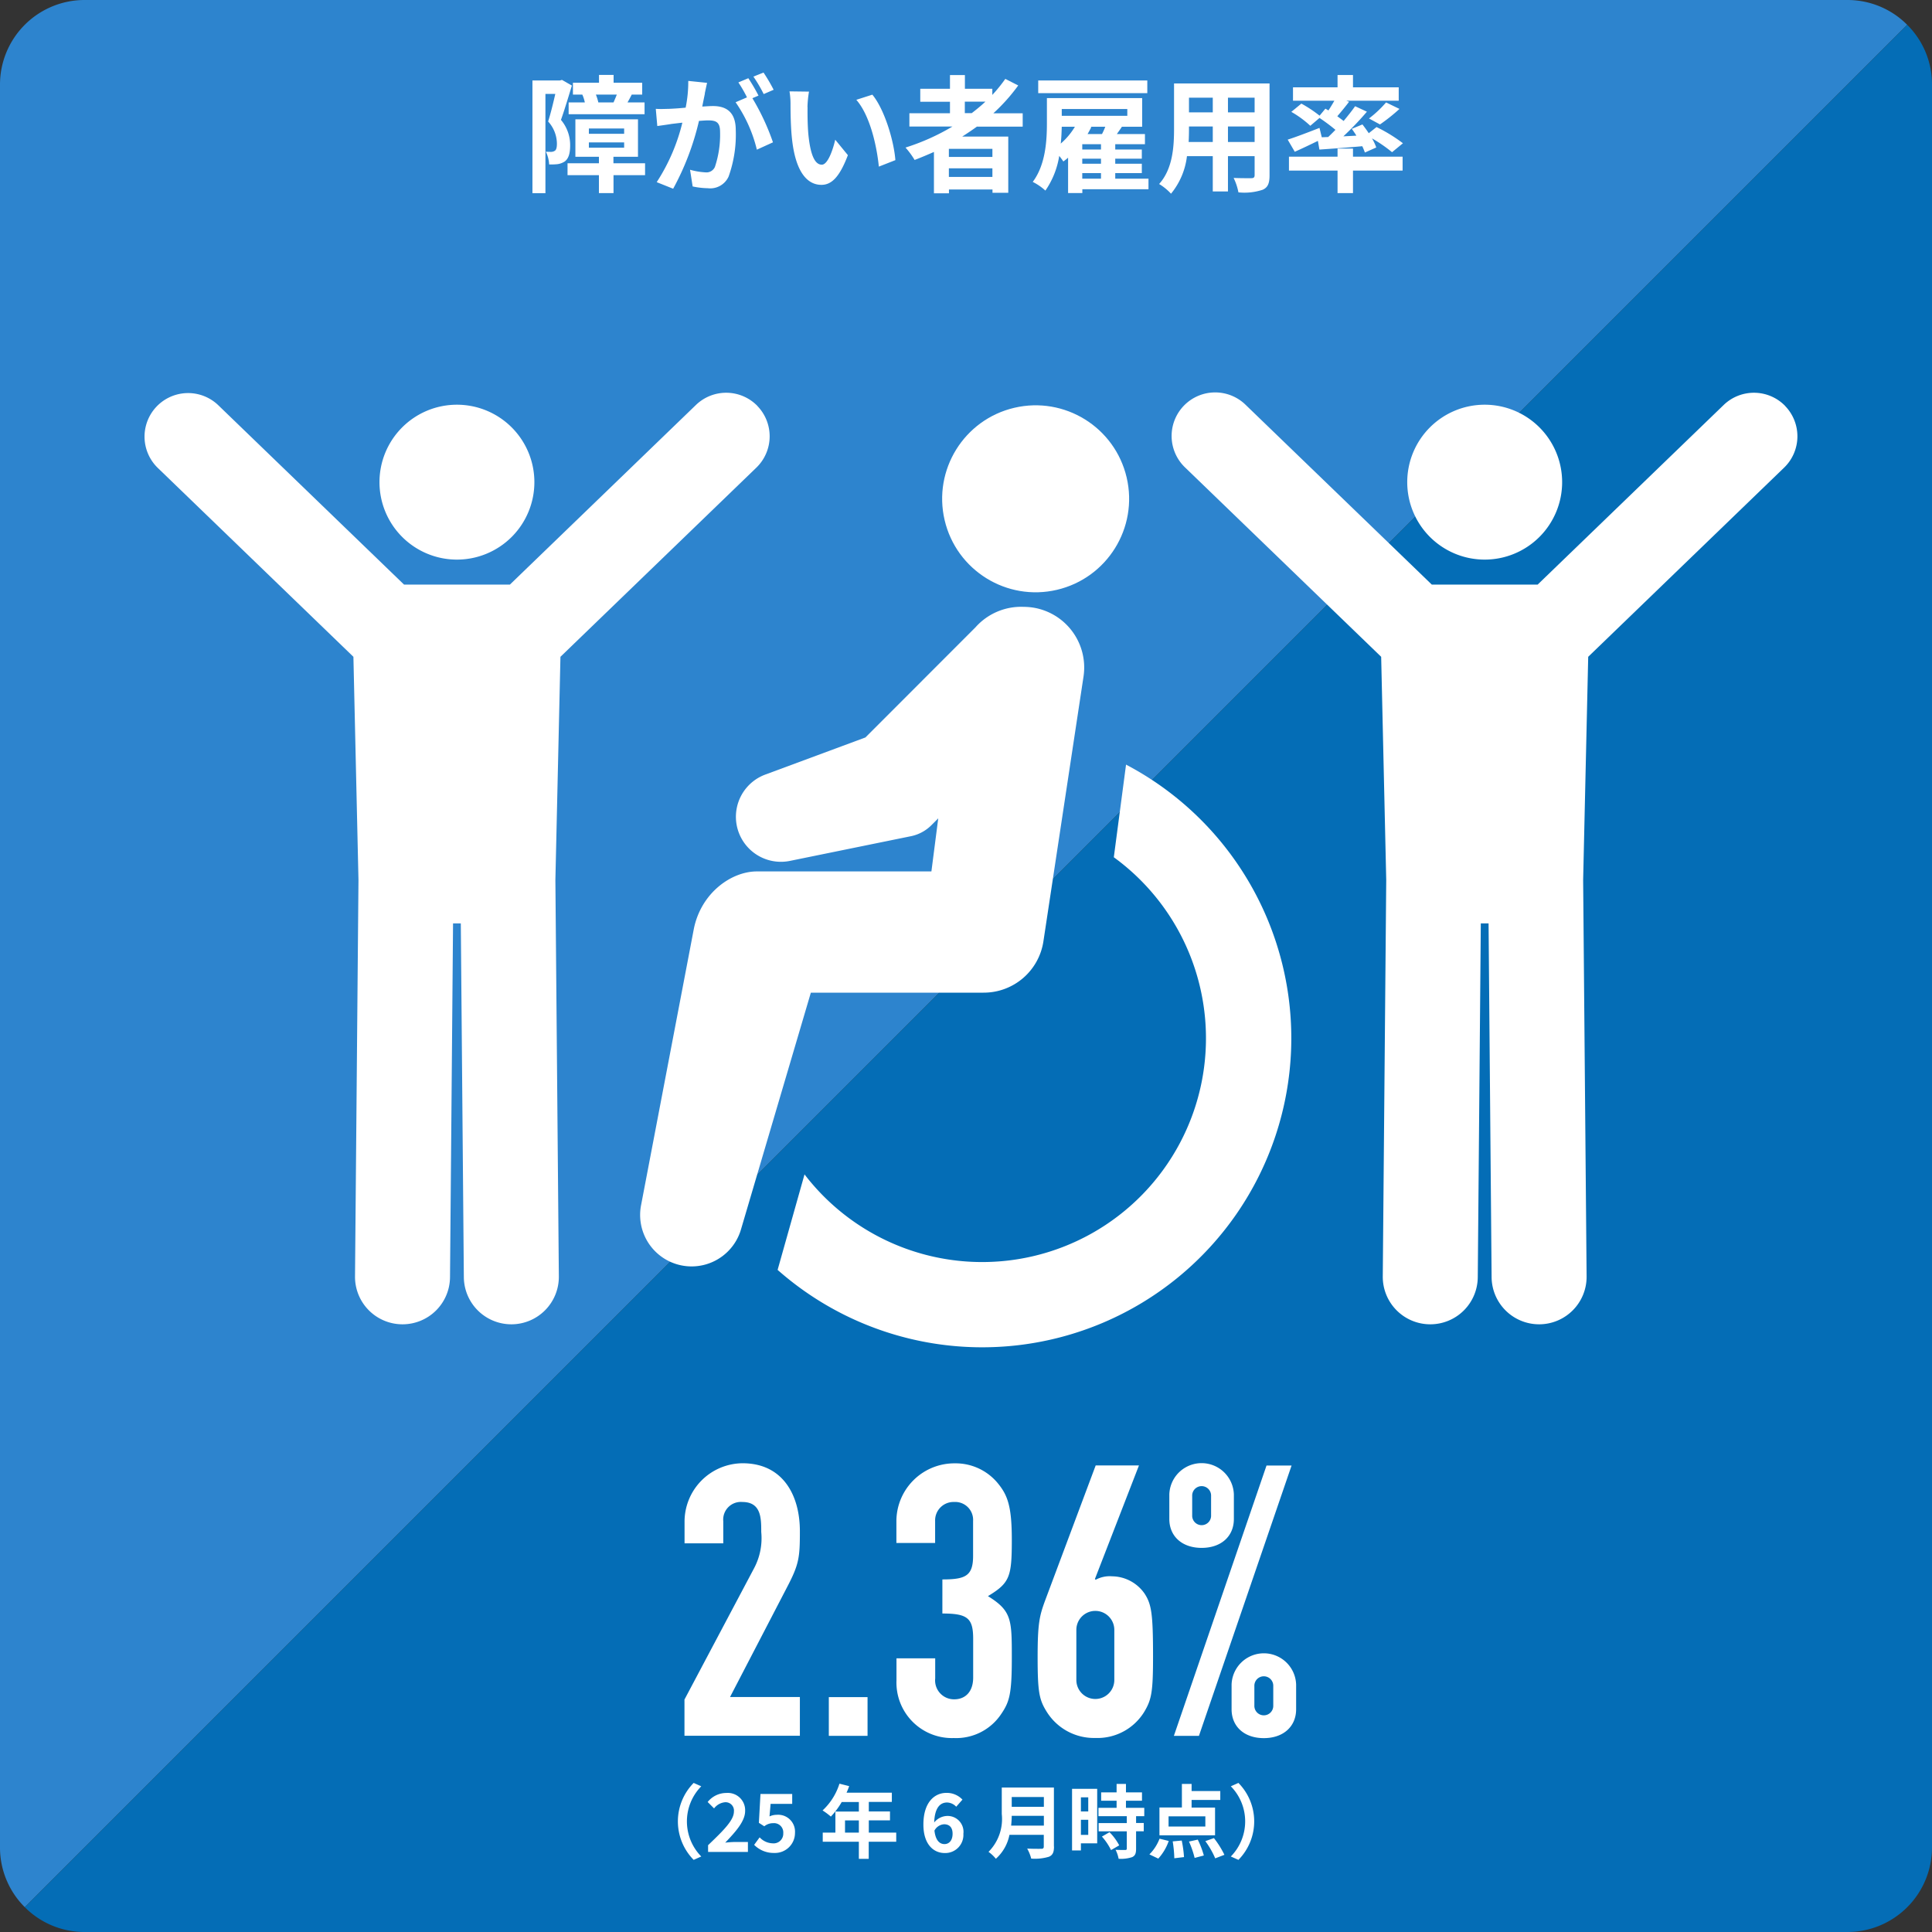 <svg id="_202509_syougai" data-name="202509_syougai" xmlns="http://www.w3.org/2000/svg" width="229" height="229" viewBox="0 0 229 229">
  <rect x="0" y="0" width="229" height="229" fill="#333333" stroke="none"/>
  <g id="_レイヤー_1">
    <path id="パス_1224" data-name="パス 1224" d="M219,0H10A10.029,10.029,0,0,0,0,10V219a9.972,9.972,0,0,0,2.94,7.06L226.06,2.94A9.972,9.972,0,0,0,219,0Z" fill="#2d84ce"/>
    <path id="パス_1225" data-name="パス 1225" d="M2.94,226.06A9.972,9.972,0,0,0,10,229H219a10.029,10.029,0,0,0,10-10V10a9.93,9.93,0,0,0-2.94-7.06Z" fill="#046db6"/>
    <path id="パス_1226" data-name="パス 1226" d="M81.14,201.43l8.28-15.62a7.594,7.594,0,0,0,.81-4.23c0-1.62,0-3.55-2.25-3.55a2.092,2.092,0,0,0-2.25,2.29v2.61H81.14v-2.52a6.925,6.925,0,0,1,6.88-6.97c4.77,0,6.79,3.78,6.79,8.05,0,3.1-.09,3.92-1.53,6.66l-6.75,13h8.28v4.59H81.13v-4.32Z" fill="#fff"/>
    <path id="パス_1227" data-name="パス 1227" d="M98.24,201.16h4.59v4.59H98.24v-4.59Z" fill="#fff"/>
    <path id="パス_1228" data-name="パス 1228" d="M111.69,187.21c2.75,0,3.65-.41,3.65-2.79v-4.14a2.125,2.125,0,0,0-2.25-2.25,2.182,2.182,0,0,0-2.25,2.25v2.61h-4.59v-2.65a6.872,6.872,0,0,1,6.93-6.79,6.474,6.474,0,0,1,5,2.25c1.21,1.44,1.75,2.7,1.75,6.79,0,4.41-.23,5.13-2.83,6.7,2.83,1.75,2.83,2.79,2.83,7.33,0,4.23-.27,5.17-1.21,6.57a6.412,6.412,0,0,1-5.67,2.92,6.575,6.575,0,0,1-6.79-6.84v-2.61h4.59v2.38a2.24,2.24,0,0,0,2.25,2.48c1.4,0,2.25-.99,2.25-2.57v-4.59c0-2.47-.67-3.01-3.65-3.01V187.2Z" fill="#fff"/>
    <path id="パス_1229" data-name="パス 1229" d="M129.78,187.16l.09.09a3.465,3.465,0,0,1,1.94-.41,4.746,4.746,0,0,1,3.87,2.07c.81,1.26.99,2.38.99,7.47,0,4.18-.18,5.08-1.04,6.52a6.493,6.493,0,0,1-5.8,3.1,6.59,6.59,0,0,1-5.76-3.1c-.9-1.44-1.08-2.34-1.08-6.52,0-3.96.23-4.86.85-6.57l6.03-16.11H135Zm2.3,6.03a2.25,2.25,0,1,0-4.5,0v5.94a2.25,2.25,0,1,0,4.5,0Z" fill="#fff"/>
    <path id="パス_1230" data-name="パス 1230" d="M138.6,180.05v-2.92a3.827,3.827,0,0,1,7.65,0v2.92c0,2.03-1.48,3.42-3.82,3.42S138.6,182.08,138.6,180.05Zm11.52-6.34h2.97l-10.98,32.04h-2.97l10.98-32.04Zm-6.57,5.9v-2.29a1.121,1.121,0,1,0-2.24,0v2.29a1.121,1.121,0,1,0,2.24,0Zm2.43,22.99v-2.93a3.827,3.827,0,0,1,7.65,0v2.93c0,2.02-1.49,3.42-3.83,3.42S145.98,204.63,145.98,202.6Zm2.7-.45a1.121,1.121,0,1,0,2.24,0v-2.29a1.121,1.121,0,1,0-2.24,0Z" fill="#fff"/>
    <path id="パス_1231" data-name="パス 1231" d="M67.79,10.13c-.39,1.27-.88,2.91-1.3,4.08a4.62,4.62,0,0,1,1.09,3.02c0,.96-.19,1.59-.66,1.92a2.044,2.044,0,0,1-.87.31,7.1,7.1,0,0,1-.96.03,3.843,3.843,0,0,0-.39-1.51c.27.02.47.02.66.02a.809.809,0,0,0,.42-.14c.17-.12.23-.42.23-.84a3.953,3.953,0,0,0-1.04-2.62c.3-.94.62-2.25.85-3.27H64.65V22.9H63.11V9.54h3.25l.25-.07,1.17.67Zm8.68,10.63H72.72v2.13H70.99V20.76H67.27V19.35h3.72v-.77H68.2V14.14h7.42v4.44H72.71v.77h3.75v1.41Zm-7.15-8.62a4.388,4.388,0,0,0-.3-.93H67.91V9.81H71V8.88h1.73v.93h3.39v1.4H74.88c-.18.36-.35.67-.5.93H76.4v1.4h-9v-1.4h1.92Zm.48,3.72h4.18v-.63H69.8Zm0,1.65h4.18v-.63H69.8Zm2.92-5.37c.12-.27.27-.61.39-.93H70.63a5.679,5.679,0,0,1,.29.93Z" fill="#fff"/>
    <path id="パス_1232" data-name="パス 1232" d="M83.55,11.09c-.09.45-.21,1-.31,1.54.51-.03.94-.06,1.26-.06,1.59,0,2.71.71,2.71,2.86a14.756,14.756,0,0,1-.85,5.5,2.388,2.388,0,0,1-2.46,1.38,9.438,9.438,0,0,1-1.8-.21l-.31-1.98a8.317,8.317,0,0,0,1.83.31,1.091,1.091,0,0,0,1.12-.65,12,12,0,0,0,.61-4.15c0-1.2-.52-1.36-1.45-1.36-.24,0-.62.03-1.05.06a31.683,31.683,0,0,1-3.06,8.04l-1.95-.78a22.7,22.7,0,0,0,3.04-7.05c-.54.06-1.02.12-1.29.15-.44.08-1.21.18-1.68.25l-.18-2.04c.56.04,1.05.01,1.6,0,.46-.02,1.17-.06,1.94-.14a15.222,15.222,0,0,0,.31-3.17l2.23.23c-.09.39-.19.87-.27,1.25Zm6.36.24-.73.31a27.43,27.43,0,0,1,2.44,5.23l-1.91.87a16.7,16.7,0,0,0-2.52-5.62l1.35-.58a15.773,15.773,0,0,0-1.02-1.77l1.18-.5a21.8,21.8,0,0,1,1.2,2.05Zm1.79-.69-1.18.51A16.039,16.039,0,0,0,89.3,9.08l1.2-.48a20.342,20.342,0,0,1,1.2,2.04Z" fill="#fff"/>
    <path id="パス_1233" data-name="パス 1233" d="M95.72,12.69c-.01.97,0,2.1.09,3.18.21,2.16.66,3.65,1.6,3.65.71,0,1.31-1.75,1.59-2.96l1.5,1.83c-.99,2.61-1.94,3.52-3.14,3.52-1.65,0-3.07-1.48-3.49-5.5-.15-1.38-.17-3.13-.17-4.05a9.157,9.157,0,0,0-.12-1.53l2.31.03a12.822,12.822,0,0,0-.18,1.83Zm10.41,6.29-1.96.77c-.24-2.42-1.04-6.06-2.67-7.92l1.9-.61c1.43,1.72,2.56,5.47,2.73,7.77Z" fill="#fff"/>
    <path id="パス_1234" data-name="パス 1234" d="M115.82,14.99c-.58.42-1.16.81-1.77,1.2h5.46v6.66h-1.87v-.39h-5.16v.45H110.7v-4.9c-.75.33-1.53.66-2.29.95a9.707,9.707,0,0,0-1.08-1.47A26.282,26.282,0,0,0,112.89,15h-5.1V13.42h4.81V12.06h-3.52V10.52h3.52V8.9h1.77v1.62h3.25v.73a18.039,18.039,0,0,0,1.54-1.9l1.53.78a21.906,21.906,0,0,1-2.95,3.3h3.48v1.58h-5.4Zm1.81,2.65h-5.16v.96h5.16v-.96Zm0,3.33V19.95h-5.16v1.02h5.16Zm-3.27-7.56h.82c.57-.44,1.11-.88,1.62-1.36h-2.44Z" fill="#fff"/>
    <path id="パス_1235" data-name="パス 1235" d="M136.13,22.43h-7.84v.45H126.6V18.69c-.18.17-.38.31-.56.45a7.309,7.309,0,0,0-.49-.66,9.942,9.942,0,0,1-1.64,4.11,6.545,6.545,0,0,0-1.5-1.03c1.54-2.04,1.68-4.95,1.68-6.98V11.63h11.29v3.39h-2.4c-.19.3-.4.58-.6.87h3.33v1.2h-3.52v.63h3.15v1.09h-3.15v.6h3.15v1.11h-3.15v.66h3.94v1.24Zm-.14-11.39H123.06V9.54h12.93Zm-10.14,3.98c-.02.62-.04,1.29-.12,2a8.238,8.238,0,0,0,1.68-2Zm0-2.1v.81h7.77v-.81Zm4.65,4.17h-2.22v.63h2.22Zm0,1.72h-2.22v.6h2.22Zm-2.22,2.37h2.22v-.66h-2.22Zm2.34-5.29a8.308,8.308,0,0,0,.39-.87h-1.8l.15.04c-.14.27-.29.56-.45.83Z" fill="#fff"/>
    <path id="パス_1236" data-name="パス 1236" d="M150.48,20.78c0,.96-.21,1.44-.81,1.71a6.886,6.886,0,0,1-2.88.31,6.614,6.614,0,0,0-.57-1.71c.84.04,1.83.03,2.1.03s.39-.09.39-.36V18.51h-3.16v4.18h-1.8V18.51h-3.06a8.591,8.591,0,0,1-1.89,4.45,6.332,6.332,0,0,0-1.41-1.15c1.63-1.8,1.77-4.47,1.77-6.57V9.89h11.32V20.78Zm-6.73-3.95V14.99h-2.82v.27c0,.48-.01,1.02-.04,1.57Zm-2.82-5.25v1.74h2.82V11.58Zm7.78,0h-3.16v1.74h3.16Zm0,5.25V14.99h-3.16v1.84Z" fill="#fff"/>
    <path id="パス_1237" data-name="パス 1237" d="M157.44,16.23c.29-.27.57-.55.85-.84a21.591,21.591,0,0,0-1.89-1.41l-1.09.93a11.82,11.82,0,0,0-2.25-1.65l1.19-.98a15.259,15.259,0,0,1,2.16,1.43l.69-.83.36.21c.24-.36.49-.78.7-1.15h-4.9V10.35h5.28V8.89h1.83v1.46h5.42v1.59h-6.21l.33.12c-.46.6-.96,1.21-1.4,1.72.27.2.52.38.75.56.51-.62.99-1.21,1.36-1.75l1.4.65a36.375,36.375,0,0,1-2.79,2.92l1.54-.08c-.16-.28-.36-.55-.54-.81l1.26-.52c.24.31.51.68.75,1.04l.92-.73a18.67,18.67,0,0,1,3.13,1.92L165,18.04a17.153,17.153,0,0,0-2.38-1.64,6.371,6.371,0,0,1,.51,1.08l-1.35.6a7.084,7.084,0,0,0-.31-.75c-1.81.17-3.65.3-5.08.4l-.18-1.03c-.94.46-1.93.93-2.74,1.29l-.84-1.44c.95-.3,2.39-.85,3.77-1.39l.27,1.11.79-.03Zm2.93,2.34h5.88v1.65h-5.88v2.67h-1.83V20.22h-5.76V18.57h5.76v-.96h1.83Zm1.9-4.53a13.1,13.1,0,0,0,2.02-1.9l1.59.77a21.768,21.768,0,0,1-2.31,1.84l-1.31-.71Z" fill="#fff"/>
    <path id="パス_1238" data-name="パス 1238" d="M82.22,211.33l.9.4a5.94,5.94,0,0,0,0,8.32l-.9.4a6.495,6.495,0,0,1,0-9.12Z" fill="#fff"/>
    <path id="パス_1239" data-name="パス 1239" d="M83.95,218.69c1.83-1.75,3.04-2.95,3.04-3.96a.992.992,0,0,0-1.06-1.11,1.848,1.848,0,0,0-1.29.73l-.76-.76a2.838,2.838,0,0,1,2.23-1.07,2.05,2.05,0,0,1,2.21,2.14c0,1.2-1.1,2.43-2.36,3.75a11.508,11.508,0,0,1,1.15-.08h1.54v1.18H83.93v-.81Z" fill="#fff"/>
    <path id="パス_1240" data-name="パス 1240" d="M89.39,218.67l.65-.89a2.178,2.178,0,0,0,1.55.71,1.142,1.142,0,0,0,1.25-1.2,1.1,1.1,0,0,0-1.19-1.19,1.671,1.671,0,0,0-1.06.37l-.64-.41.19-3.42H93.9v1.17H91.34l-.13,1.49a2.033,2.033,0,0,1,.85-.19,2,2,0,0,1,2.17,2.13,2.373,2.373,0,0,1-2.46,2.39,3.242,3.242,0,0,1-2.38-.96Z" fill="#fff"/>
    <path id="パス_1241" data-name="パス 1241" d="M106.22,218.3h-3.25v2.03H101.8V218.3H97.52v-1.08h1.5v-2.5h2.78v-1.13H99.77a9.055,9.055,0,0,1-1.29,1.73,8.316,8.316,0,0,0-.98-.73,7.287,7.287,0,0,0,2-3.17l1.15.29a7.443,7.443,0,0,1-.31.78h5.37v1.09h-2.73v1.13h2.51v1.06h-2.51v1.45h3.25v1.08Zm-4.42-1.08v-1.45h-1.64v1.45Z" fill="#fff"/>
    <path id="パス_1242" data-name="パス 1242" d="M109.45,216.26c0-2.61,1.3-3.75,2.73-3.75a2.55,2.55,0,0,1,1.9.8l-.74.84a1.548,1.548,0,0,0-1.08-.5c-.81,0-1.47.6-1.53,2.37a2.042,2.042,0,0,1,1.44-.77,1.882,1.882,0,0,1,2.02,2.11,2.15,2.15,0,0,1-2.21,2.28c-1.33,0-2.53-1.03-2.53-3.38Zm1.31.72c.13,1.16.61,1.6,1.19,1.6.53,0,.96-.41.96-1.23,0-.77-.4-1.12-1.01-1.12a1.392,1.392,0,0,0-1.14.75Z" fill="#fff"/>
    <path id="パス_1243" data-name="パス 1243" d="M124.93,218.88c0,.68-.16,1.01-.6,1.2a5.74,5.74,0,0,1-2.1.22,4.791,4.791,0,0,0-.48-1.19c.67.04,1.46.03,1.67.03.23,0,.3-.08.3-.28v-1.38h-4.07a5.105,5.105,0,0,1-1.61,2.84,4.5,4.5,0,0,0-.87-.82,5.527,5.527,0,0,0,1.57-4.49v-3.13h6.18v6.99Zm-1.2-2.49v-1.16h-3.81c0,.36-.03.76-.07,1.16ZM119.92,213v1.16h3.81V213Z" fill="#fff"/>
    <path id="パス_1244" data-name="パス 1244" d="M130.05,218.49h-1.93v.84h-1.05v-7.3h2.98Zm-1.93-5.45v1.67h.87v-1.67Zm.87,4.45V215.7h-.87v1.79Zm5.67-2.23v.82h.91v.98h-.91v2.07c0,.54-.1.83-.48,1a4.234,4.234,0,0,1-1.59.19,3.909,3.909,0,0,0-.36-1.06c.46.02.99.02,1.13.02s.2-.04.2-.17v-2.04h-3.34v-.98h3.34v-.82H130.2v-.99h2.15v-.84h-1.83v-.99h1.83v-1h1.11v1h1.9v.99h-1.9v.84h2.17v.99h-.98Zm-3.15,1.91a6.5,6.5,0,0,1,1.15,1.56l-.97.56a6.93,6.93,0,0,0-1.08-1.6l.9-.52Z" fill="#fff"/>
    <path id="パス_1245" data-name="パス 1245" d="M136.25,219.79a5.273,5.273,0,0,0,1.19-1.85l1.09.27a6.012,6.012,0,0,1-1.24,2.09l-1.05-.5Zm7.77-2.25h-6.59v-3.3h2.66v-2.79h1.15v.84h3.4v1.06h-3.4v.9h2.78v3.3Zm-1.15-2.25h-4.36v1.21h4.36Zm-2.8,2.87a13.227,13.227,0,0,1,.27,1.96l-1.15.14a14.216,14.216,0,0,0-.19-2l1.07-.1Zm1.9-.11a10.477,10.477,0,0,1,.72,1.88l-1.09.29a11.253,11.253,0,0,0-.67-1.94Zm1.91-.19a11.16,11.16,0,0,1,1.25,1.99l-1.09.42a10.188,10.188,0,0,0-1.17-2.04l1.02-.36Z" fill="#fff"/>
    <path id="パス_1246" data-name="パス 1246" d="M146.79,220.45l-.9-.4a5.94,5.94,0,0,0,0-8.32l.9-.4a6.495,6.495,0,0,1,0,9.12Z" fill="#fff"/>
  </g>
  <g id="contents">
    <path id="パス_1247" data-name="パス 1247" d="M63.34,57.15a9.18,9.18,0,1,1-9.18-9.18A9.18,9.18,0,0,1,63.34,57.15Z" fill="#fff"/>
    <path id="パス_1248" data-name="パス 1248" d="M89.79,48.13a5.164,5.164,0,0,0-7.3-.13L60.44,69.29H47.89L25.84,48a5.163,5.163,0,0,0-7.17,7.43L41.89,77.85l.6,26.46-.41,46.98a5.629,5.629,0,0,0,5.58,5.68h.05a5.625,5.625,0,0,0,5.63-5.58l.36-41.94h.92l.36,41.94a5.632,5.632,0,0,0,5.63,5.58h.05a5.629,5.629,0,0,0,5.58-5.68l-.41-46.98.6-26.46L89.65,55.43a5.164,5.164,0,0,0,.13-7.3Z" fill="#fff"/>
    <path id="パス_1249" data-name="パス 1249" d="M185.16,57.15a9.18,9.18,0,1,1-9.18-9.18A9.18,9.18,0,0,1,185.16,57.15Z" fill="#fff"/>
    <path id="パス_1250" data-name="パス 1250" d="M211.61,48.13a5.164,5.164,0,0,0-7.3-.13L182.26,69.29H169.71L147.66,48a5.163,5.163,0,1,0-7.17,7.43l23.22,22.42.6,26.46-.41,46.98a5.629,5.629,0,0,0,5.58,5.68h.05a5.625,5.625,0,0,0,5.63-5.58l.36-41.94h.92l.36,41.94a5.632,5.632,0,0,0,5.63,5.58h.05a5.629,5.629,0,0,0,5.58-5.68l-.41-46.98.6-26.46,23.22-22.42a5.164,5.164,0,0,0,.13-7.3Z" fill="#fff"/>
    <circle id="楕円形_20" data-name="楕円形 20" cx="11.08" cy="11.08" r="11.08" transform="translate(109.44 50.861) rotate(-13.18)" fill="#fff"/>
    <path id="パス_1251" data-name="パス 1251" d="M116.57,117.66a7.153,7.153,0,0,0,7.11-6.11l4.75-31.36a7.192,7.192,0,0,0-6.03-8.18,7.849,7.849,0,0,0-1.08-.08,7.233,7.233,0,0,0-5.7,2.43L102.58,87.41l-11.87,4.4a5.336,5.336,0,0,0,2.93,10.23l14.31-2.92a4.783,4.783,0,0,0,2.48-1.34l.78-.78-.81,6.29H89.71c-3.01,0-6.58,2.52-7.46,6.76L76,142.78a6.1,6.1,0,0,0,11.85,2.87l8.26-27.99h20.46Z" fill="#fff"/>
    <path id="パス_1252" data-name="パス 1252" d="M133.47,90.63l-1.45,10.98A26.528,26.528,0,1,1,95.36,139.2l-3.19,11.32a36.637,36.637,0,1,0,41.3-59.89Z" fill="#fff"/>
  </g>
</svg>
